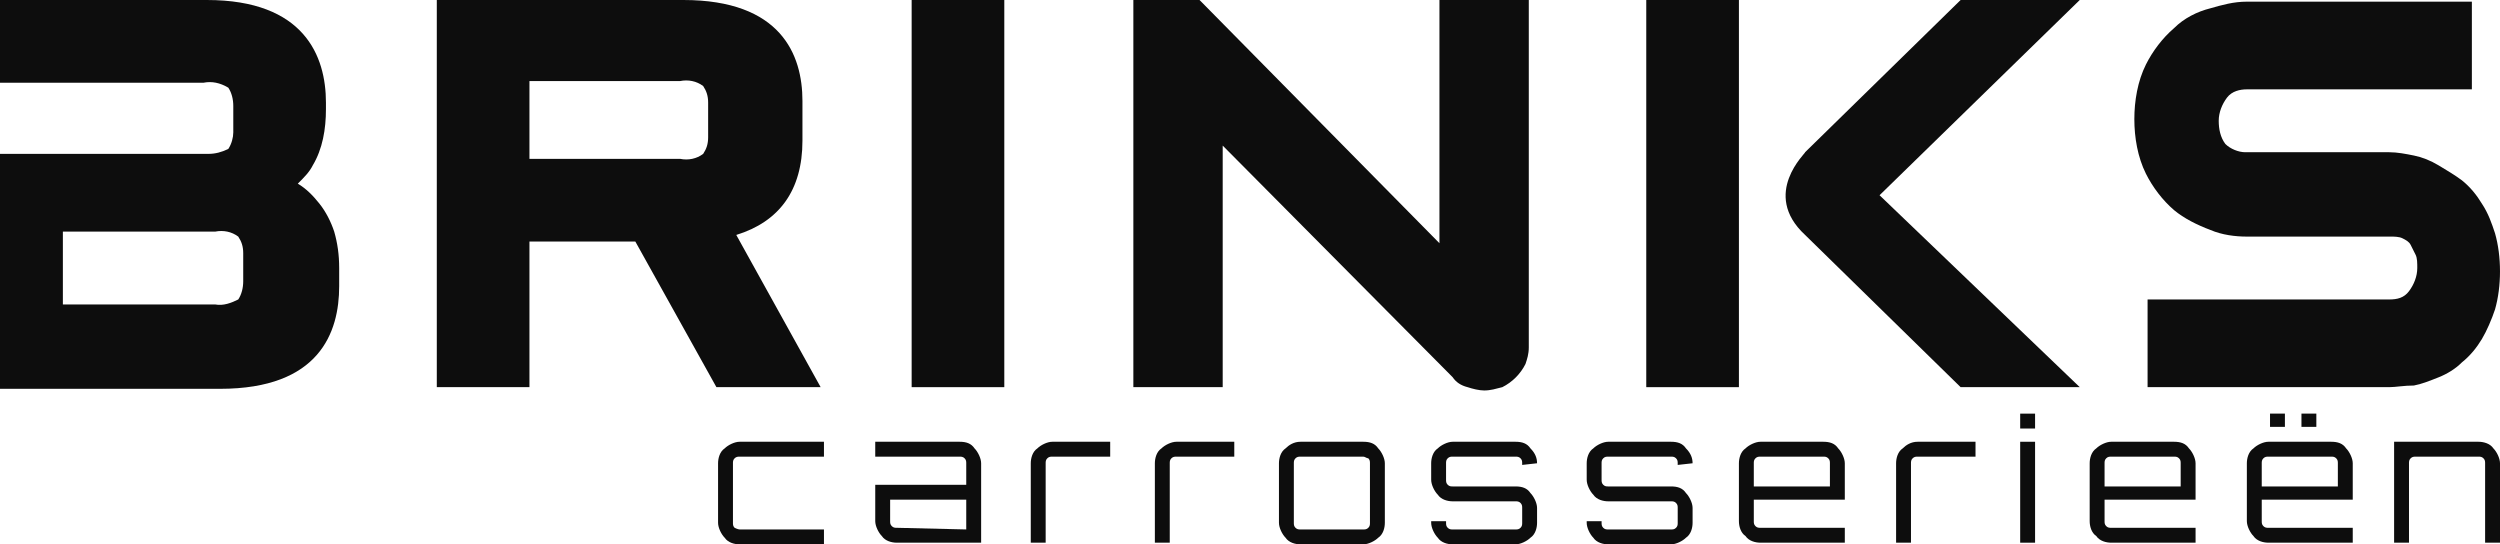 <?xml version="1.0" encoding="utf-8"?>
<!-- Generator: Adobe Illustrator 28.3.0, SVG Export Plug-In . SVG Version: 6.00 Build 0)  -->
<svg version="1.1" id="Group_38" xmlns="http://www.w3.org/2000/svg" xmlns:xlink="http://www.w3.org/1999/xlink" x="0px" y="0px"
	 viewBox="0 0 151.1 32.9" style="enable-background:new 0 0 151.1 32.9;" xml:space="preserve">
<style type="text/css">
	.st0{clip-path:url(#SVGID_00000067916316080810727360000004360763667049172890_);}
	.st1{fill:#0D0D0D;}
</style>
<g>
	<defs>
		<rect id="SVGID_1_" width="151.1" height="32.9"/>
	</defs>
	<clipPath id="SVGID_00000083090983934503339320000002628273329705821058_">
		<use xlink:href="#SVGID_1_"  style="overflow:visible;"/>
	</clipPath>
	<g id="Group_32" style="clip-path:url(#SVGID_00000083090983934503339320000002628273329705821058_);">
		<path id="Path_110" class="st1" d="M3.8,18.4h9.2c0.5,0.1,1-0.1,1.4-0.3c0.2-0.3,0.3-0.7,0.3-1.1v-1.7c0-0.4-0.1-0.7-0.3-1
			c-0.4-0.3-0.9-0.4-1.4-0.3H3.8V18.4z M0,9.3h12.6c0.4,0,0.8-0.1,1.2-0.3c0.2-0.3,0.3-0.7,0.3-1V6.4c0-0.4-0.1-0.8-0.3-1.1
			C13.3,5,12.8,4.9,12.3,5H0V0h12.5c5.9,0,7.2,3.4,7.2,6.2v0.4c0,1.2-0.2,2.4-0.8,3.4c-0.2,0.4-0.5,0.7-0.9,1.1
			c0.5,0.3,0.9,0.7,1.3,1.2c0.4,0.5,0.7,1.1,0.9,1.7c0.2,0.7,0.3,1.4,0.3,2.2v1.1c0,2.8-1.2,6.2-7.2,6.2H0V9.3z"/>
		<path id="Path_111" class="st1" d="M49.6,23.4h-6.3l-4.9-8.8H32v8.8h-5.6V0h14.9c5.9,0,7.2,3.3,7.2,6.1v2.4c0,3-1.4,4.9-4,5.7
			L49.6,23.4z M32,9.6h9.1c0.5,0.1,1,0,1.4-0.3c0.2-0.3,0.3-0.6,0.3-1V6.2c0-0.4-0.1-0.7-0.3-1c-0.4-0.3-0.9-0.4-1.4-0.3H32V9.6z"/>
		<rect id="Rectangle_36" x="55.1" y="0" class="st1" width="5.6" height="23.4"/>
		<rect id="Rectangle_37" x="99.5" y="0" class="st1" width="5.6" height="23.4"/>
		<path id="Path_112" class="st1" d="M109.1,9.2l9.4-9.2h7.2l-12.1,11.8l12.1,11.6h-7.2l-9.4-9.2C106.4,11.7,109.2,9.2,109.1,9.2"/>
		<path id="Path_113" class="st1" d="M89.7,23.6c-0.3,0-0.7-0.1-1-0.2c-0.4-0.1-0.7-0.3-0.9-0.6L73.9,8.8v14.6h-5.4V0h4L87,14.7V0
			h5.4v21c0,0.4-0.1,0.7-0.2,1c-0.3,0.6-0.8,1.1-1.4,1.4C90.4,23.5,90.1,23.6,89.7,23.6"/>
		<path id="Path_114" class="st1" d="M144.4,23.4h-14.6v-5.3h14.6c0.5,0,0.9-0.1,1.2-0.5c0.3-0.4,0.5-0.9,0.5-1.4
			c0-0.3,0-0.6-0.1-0.8c-0.1-0.2-0.2-0.4-0.3-0.6c-0.1-0.2-0.3-0.3-0.5-0.4c-0.2-0.1-0.5-0.1-0.7-0.1h-8.7c-0.7,0-1.5-0.1-2.2-0.4
			c-0.8-0.3-1.6-0.7-2.2-1.2c-0.7-0.6-1.3-1.4-1.7-2.2c-0.5-1-0.7-2.2-0.7-3.3c0-1.1,0.2-2.3,0.7-3.3c0.4-0.8,1-1.6,1.7-2.2
			c0.6-0.6,1.4-1,2.2-1.2c0.7-0.2,1.4-0.4,2.2-0.4h13.6v5.3h-13.6c-0.4,0-0.9,0.1-1.2,0.5c-0.3,0.4-0.5,0.9-0.5,1.4
			c0,0.5,0.1,1,0.4,1.4c0.3,0.3,0.8,0.5,1.2,0.5h8.7c0.5,0,1,0.1,1.5,0.2c0.5,0.1,1,0.3,1.5,0.6c0.5,0.3,1,0.6,1.4,0.9
			c0.5,0.4,0.9,0.9,1.2,1.4c0.4,0.6,0.6,1.2,0.8,1.8c0.2,0.7,0.3,1.5,0.3,2.3c0,0.8-0.1,1.6-0.3,2.3c-0.2,0.6-0.5,1.3-0.8,1.8
			c-0.3,0.5-0.7,1-1.2,1.4c-0.4,0.4-0.9,0.7-1.4,0.9c-0.5,0.2-1,0.4-1.5,0.5C145.3,23.3,144.8,23.4,144.4,23.4"/>
		<path id="Path_115" class="st1" d="M44.7,32h5.1v0.9h-5.1c-0.3,0-0.7-0.1-0.9-0.4c-0.2-0.2-0.4-0.6-0.4-0.9V28
			c0-0.3,0.1-0.7,0.4-0.9c0.2-0.2,0.6-0.4,0.9-0.4h5.1v0.9h-5.1c-0.1,0-0.2,0-0.3,0.1c-0.1,0.1-0.1,0.2-0.1,0.3v3.6
			c0,0.1,0,0.2,0.1,0.3C44.4,31.9,44.6,32,44.7,32"/>
		<path id="Path_116" class="st1" d="M58,26.7c0.4,0,0.7,0.1,0.9,0.4c0.2,0.2,0.4,0.6,0.4,0.9v4.8h-5.1c-0.3,0-0.7-0.1-0.9-0.4
			c-0.2-0.2-0.4-0.6-0.4-0.9v-2.2h5.5V28c0-0.1,0-0.2-0.1-0.3c-0.1-0.1-0.2-0.1-0.3-0.1h-5.1v-0.9L58,26.7z M58.4,32v-1.8h-4.6v1.3
			c0,0.1,0,0.2,0.1,0.3c0.1,0.1,0.2,0.1,0.3,0.1L58.4,32z"/>
		<path id="Path_117" class="st1" d="M63.6,26.7h3.5v0.9h-3.5c-0.1,0-0.2,0-0.3,0.1c-0.1,0.1-0.1,0.2-0.1,0.3v4.8h-0.9V28
			c0-0.3,0.1-0.7,0.4-0.9C62.9,26.9,63.3,26.7,63.6,26.7"/>
		<path id="Path_118" class="st1" d="M71.1,26.7h3.5v0.9h-3.5c-0.1,0-0.2,0-0.3,0.1c-0.1,0.1-0.1,0.2-0.1,0.3v4.8h-0.9V28
			c0-0.3,0.1-0.7,0.4-0.9C70.4,26.9,70.8,26.7,71.1,26.7"/>
		<path id="Path_119" class="st1" d="M78.6,26.7h3.8c0.4,0,0.7,0.1,0.9,0.4c0.2,0.2,0.4,0.6,0.4,0.9v3.6c0,0.3-0.1,0.7-0.4,0.9
			c-0.2,0.2-0.6,0.4-0.9,0.4h-3.8c-0.3,0-0.7-0.1-0.9-0.4c-0.2-0.2-0.4-0.6-0.4-0.9V28c0-0.3,0.1-0.7,0.4-0.9
			C77.9,26.9,78.2,26.7,78.6,26.7 M82.4,27.6h-3.8c-0.1,0-0.2,0-0.3,0.1c-0.1,0.1-0.1,0.2-0.1,0.3v3.6c0,0.1,0,0.2,0.1,0.3
			c0.1,0.1,0.2,0.1,0.3,0.1h3.8c0.1,0,0.2,0,0.3-0.1c0.1-0.1,0.1-0.2,0.1-0.3V28c0-0.1,0-0.2-0.1-0.3C82.6,27.7,82.5,27.6,82.4,27.6
			"/>
		<path id="Path_120" class="st1" d="M92.9,28L92.9,28L92,28.1V28c0-0.1,0-0.2-0.1-0.3c-0.1-0.1-0.2-0.1-0.3-0.1h-3.8
			c-0.1,0-0.2,0-0.3,0.1c-0.1,0.1-0.1,0.2-0.1,0.3V29c0,0.1,0,0.2,0.1,0.3c0.1,0.1,0.2,0.1,0.3,0.1h3.8c0.4,0,0.7,0.1,0.9,0.4
			c0.2,0.2,0.4,0.6,0.4,0.9v0.9c0,0.3-0.1,0.7-0.4,0.9c-0.2,0.2-0.6,0.4-0.9,0.4h-3.8c-0.3,0-0.7-0.1-0.9-0.4
			c-0.2-0.2-0.4-0.6-0.4-0.9v-0.1h0.9v0.1c0,0.1,0,0.2,0.1,0.3c0.1,0.1,0.2,0.1,0.3,0.1h3.8c0.1,0,0.2,0,0.3-0.1
			c0.1-0.1,0.1-0.2,0.1-0.3v-0.9c0-0.1,0-0.2-0.1-0.3c-0.1-0.1-0.2-0.1-0.3-0.1h-3.8c-0.3,0-0.7-0.1-0.9-0.4
			c-0.2-0.2-0.4-0.6-0.4-0.9V28c0-0.3,0.1-0.7,0.4-0.9c0.2-0.2,0.6-0.4,0.9-0.4h3.8c0.4,0,0.7,0.1,0.9,0.4
			C92.8,27.4,92.9,27.7,92.9,28"/>
		<path id="Path_121" class="st1" d="M102.3,28L102.3,28l-0.9,0.1V28c0-0.1,0-0.2-0.1-0.3c-0.1-0.1-0.2-0.1-0.3-0.1h-3.8
			c-0.1,0-0.2,0-0.3,0.1c-0.1,0.1-0.1,0.2-0.1,0.3V29c0,0.1,0,0.2,0.1,0.3c0.1,0.1,0.2,0.1,0.3,0.1h3.8c0.4,0,0.7,0.1,0.9,0.4
			c0.2,0.2,0.4,0.6,0.4,0.9v0.9c0,0.3-0.1,0.7-0.4,0.9c-0.2,0.2-0.6,0.4-0.9,0.4h-3.8c-0.3,0-0.7-0.1-0.9-0.4
			c-0.2-0.2-0.4-0.6-0.4-0.9v-0.1h0.9v0.1c0,0.1,0,0.2,0.1,0.3c0.1,0.1,0.2,0.1,0.3,0.1h3.8c0.1,0,0.2,0,0.3-0.1
			c0.1-0.1,0.1-0.2,0.1-0.3v-0.9c0-0.1,0-0.2-0.1-0.3c-0.1-0.1-0.2-0.1-0.3-0.1h-3.8c-0.3,0-0.7-0.1-0.9-0.4
			c-0.2-0.2-0.4-0.6-0.4-0.9V28c0-0.3,0.1-0.7,0.4-0.9c0.2-0.2,0.6-0.4,0.9-0.4h3.8c0.4,0,0.7,0.1,0.9,0.4
			C102.2,27.4,102.3,27.7,102.3,28"/>
		<path id="Path_122" class="st1" d="M110.2,26.7c0.4,0,0.7,0.1,0.9,0.4c0.2,0.2,0.4,0.6,0.4,0.9v2.2H106v1.3c0,0.1,0,0.2,0.1,0.3
			c0.1,0.1,0.2,0.1,0.3,0.1h5.1v0.9h-5.1c-0.3,0-0.7-0.1-0.9-0.4c-0.3-0.2-0.4-0.6-0.4-0.9V28c0-0.3,0.1-0.7,0.4-0.9
			c0.2-0.2,0.6-0.4,0.9-0.4H110.2z M106,29.4h4.6V28c0-0.1,0-0.2-0.1-0.3c-0.1-0.1-0.2-0.1-0.3-0.1h-3.8c-0.1,0-0.2,0-0.3,0.1
			c-0.1,0.1-0.1,0.2-0.1,0.3L106,29.4z"/>
		<path id="Path_123" class="st1" d="M115.9,26.7h3.5v0.9h-3.5c-0.1,0-0.2,0-0.3,0.1c-0.1,0.1-0.1,0.2-0.1,0.3v4.8h-0.9V28
			c0-0.3,0.1-0.7,0.4-0.9C115.2,26.9,115.5,26.7,115.9,26.7"/>
		<path id="Path_124" class="st1" d="M122.1,25h0.9v0.9h-0.9V25z M122.1,26.7h0.9v6.1h-0.9V26.7z"/>
		<path id="Path_125" class="st1" d="M131.4,26.7c0.4,0,0.7,0.1,0.9,0.4c0.2,0.2,0.4,0.6,0.4,0.9v2.2h-5.5v1.3c0,0.1,0,0.2,0.1,0.3
			c0.1,0.1,0.2,0.1,0.3,0.1h5.1v0.9h-5.1c-0.3,0-0.7-0.1-0.9-0.4c-0.3-0.2-0.4-0.6-0.4-0.9V28c0-0.3,0.1-0.7,0.4-0.9
			c0.2-0.2,0.6-0.4,0.9-0.4H131.4z M127.2,29.4h4.6V28c0-0.1,0-0.2-0.1-0.3c-0.1-0.1-0.2-0.1-0.3-0.1h-3.8c-0.1,0-0.2,0-0.3,0.1
			c-0.1,0.1-0.1,0.2-0.1,0.3L127.2,29.4z"/>
		<path id="Path_126" class="st1" d="M140.9,26.7c0.4,0,0.7,0.1,0.9,0.4c0.2,0.2,0.4,0.6,0.4,0.9v2.2h-5.5v1.3c0,0.1,0,0.2,0.1,0.3
			c0.1,0.1,0.2,0.1,0.3,0.1h5.1v0.9h-5.1c-0.3,0-0.7-0.1-0.9-0.4c-0.2-0.2-0.4-0.6-0.4-0.9V28c0-0.3,0.1-0.7,0.4-0.9
			c0.2-0.2,0.6-0.4,0.9-0.4H140.9z M136.7,29.4h4.6V28c0-0.1,0-0.2-0.1-0.3c-0.1-0.1-0.2-0.1-0.3-0.1h-3.8c-0.1,0-0.2,0-0.3,0.1
			c-0.1,0.1-0.1,0.2-0.1,0.3L136.7,29.4z M138.1,25.8h-0.9V25h0.9V25.8z M140,25.8h-0.9V25h0.9V25.8z"/>
		<path id="Path_127" class="st1" d="M149.8,26.7c0.3,0,0.7,0.1,0.9,0.4c0.2,0.2,0.4,0.6,0.4,0.9v4.8h-0.9V28c0-0.1,0-0.2-0.1-0.3
			c-0.1-0.1-0.2-0.1-0.3-0.1H146c-0.1,0-0.2,0-0.3,0.1c-0.1,0.1-0.1,0.2-0.1,0.3v4.8h-0.9v-6.1H149.8z"/>
	</g>
</g>
</svg>
